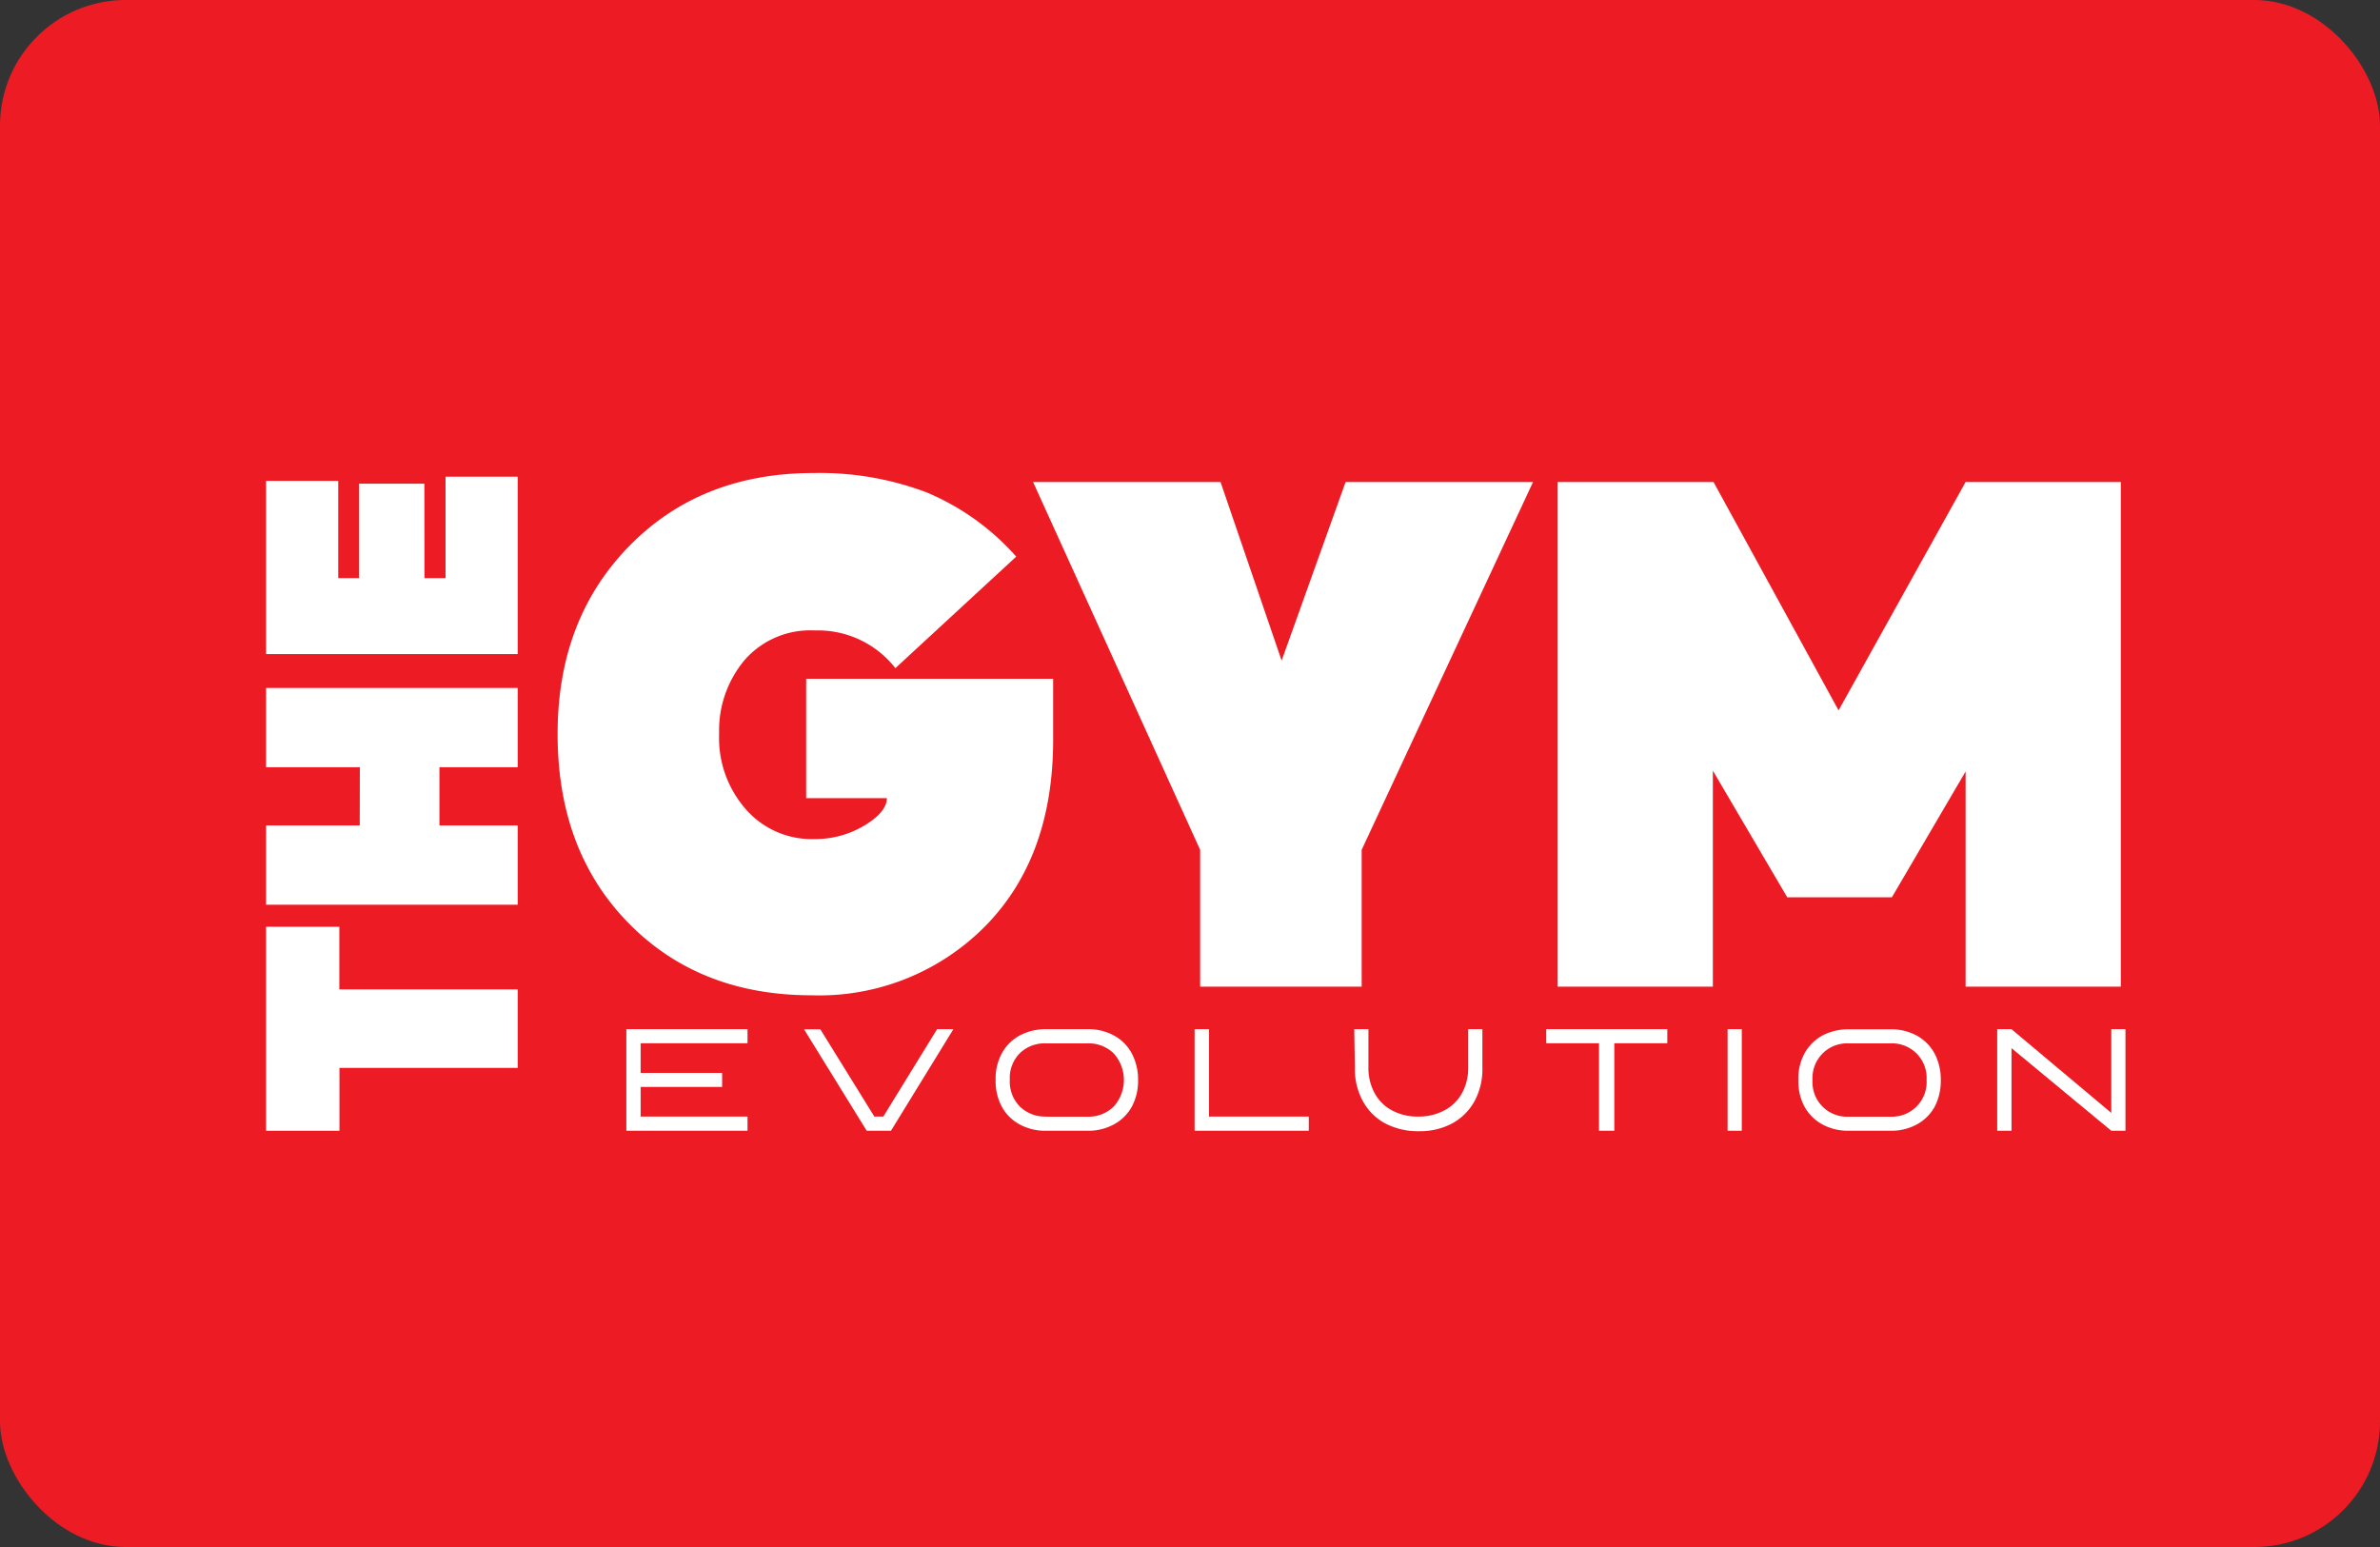 <svg xmlns="http://www.w3.org/2000/svg" id="Layer_1" data-name="Layer 1" viewBox="0 0 214.69 139.55"><rect x="0" y="0" width="214.69" height="139.55" fill="#333333" stroke="none"/><defs><style>.cls-1{fill:#ed1c24;}.cls-2{fill:#fff;}</style></defs><rect class="cls-1" width="214.69" height="139.55" rx="11.34"></rect><path class="cls-2" d="M91.67,50.21,80.77,60.27a8.88,8.88,0,0,0-7.29-3.4,7.86,7.86,0,0,0-6.33,2.69,9.89,9.89,0,0,0-2.28,6.63A9.72,9.72,0,0,0,67.28,73a7.88,7.88,0,0,0,6.14,2.69A8.62,8.62,0,0,0,78,74.45C79.3,73.66,80,72.83,80,72H72.72V61.23H95v5.5q0,10.6-6.14,16.83a21.05,21.05,0,0,1-15.65,6.22q-10.14,0-16.53-6.53T50.3,66.19q0-10.33,6.46-16.93t16.66-6.59a27.23,27.23,0,0,1,10.2,1.76A22.3,22.3,0,0,1,91.67,50.21Z"></path><path class="cls-2" d="M115.61,59.59l5.77-16.11h16.91L122.83,76.66V89H108.26V76.66L93.19,43.48H110.1Z"></path><path class="cls-2" d="M165.85,64.08l11.46-20.6h14V89h-14V69.59l-6.65,11.35h-9.44l-6.71-11.42V89h-14V43.48h14.06Z"></path><path class="cls-2" d="M46.7,96.33H30.62V102H24V83.6h6.61v5.65H46.7Z"></path><path class="cls-2" d="M32.46,69.21H24V62.06H46.7v7.15H39.64v5.25H46.7v7.15H24V74.46h8.45Z"></path><path class="cls-2" d="M38.29,52.15h1.9V43H46.7V59H24V43.38h6.51v8.77h1.87V43.63h5.9Z"></path><path class="cls-2" d="M67.43,100.72V102H56.5V92.84H67.43v1.27H57.79v2.67h7.35v1.27H57.79v2.67Z"></path><path class="cls-2" d="M78.87,100.72h.81l4.85-7.88H86L80.37,102H78.18l-5.65-9.15H74Z"></path><path class="cls-2" d="M98.1,102H94.37a4.83,4.83,0,0,1-2.39-.57,4,4,0,0,1-1.6-1.58,4.84,4.84,0,0,1-.57-2.38v-.09A4.79,4.79,0,0,1,90.38,95,4,4,0,0,1,92,93.4a4.94,4.94,0,0,1,2.39-.56H98.1a4.8,4.8,0,0,1,2.39.57,4,4,0,0,1,1.6,1.61,5,5,0,0,1,.57,2.42,4.87,4.87,0,0,1-.57,2.4,4,4,0,0,1-1.6,1.58A4.8,4.8,0,0,1,98.1,102Zm-3.72-1.27h3.71a3.2,3.2,0,0,0,2.38-.92,3.59,3.59,0,0,0,0-4.78,3.21,3.21,0,0,0-2.38-.91H94.38A3.21,3.21,0,0,0,92,95a3.16,3.16,0,0,0-.91,2.36v.07A3.2,3.2,0,0,0,92,99.82,3.24,3.24,0,0,0,94.38,100.72Z"></path><path class="cls-2" d="M107.76,92.84h1.3v7.88h9V102H107.76Z"></path><path class="cls-2" d="M122.16,92.84h1.28v3.45a4.69,4.69,0,0,0,.56,2.32,3.82,3.82,0,0,0,1.56,1.55,4.78,4.78,0,0,0,2.35.56,4.91,4.91,0,0,0,2.39-.56,3.87,3.87,0,0,0,1.58-1.55,4.69,4.69,0,0,0,.56-2.32V92.84h1.28v3.49a6,6,0,0,1-.71,3,5.05,5.05,0,0,1-2,2,6.13,6.13,0,0,1-3,.71,6.35,6.35,0,0,1-3.07-.71,5,5,0,0,1-2-2,5.94,5.94,0,0,1-.72-3Z"></path><path class="cls-2" d="M145.62,94.11V102h-1.38V94.11h-4.76V92.84H150.4v1.27Z"></path><path class="cls-2" d="M155.84,102V92.84h1.28V102Z"></path><path class="cls-2" d="M170.51,102h-3.73a4.86,4.86,0,0,1-2.39-.57,4.05,4.05,0,0,1-1.6-1.58,4.84,4.84,0,0,1-.57-2.38v-.09a4.79,4.79,0,0,1,.57-2.38,4.08,4.08,0,0,1,1.6-1.59,5,5,0,0,1,2.39-.56h3.73a4.84,4.84,0,0,1,2.4.57,4.06,4.06,0,0,1,1.6,1.61,5.06,5.06,0,0,1,.56,2.42,5,5,0,0,1-.56,2.4,4.05,4.05,0,0,1-1.6,1.58A4.84,4.84,0,0,1,170.51,102Zm-3.72-1.27h3.71a3.13,3.13,0,0,0,3.29-3.32,3.12,3.12,0,0,0-3.29-3.29h-3.71a3.12,3.12,0,0,0-3.29,3.27v.07a3.11,3.11,0,0,0,3.29,3.27Z"></path><path class="cls-2" d="M190.45,92.84h1.28V102h-1.28l-9-7.45V102h-1.29V92.84h1.29l9,7.55Z"></path></svg>